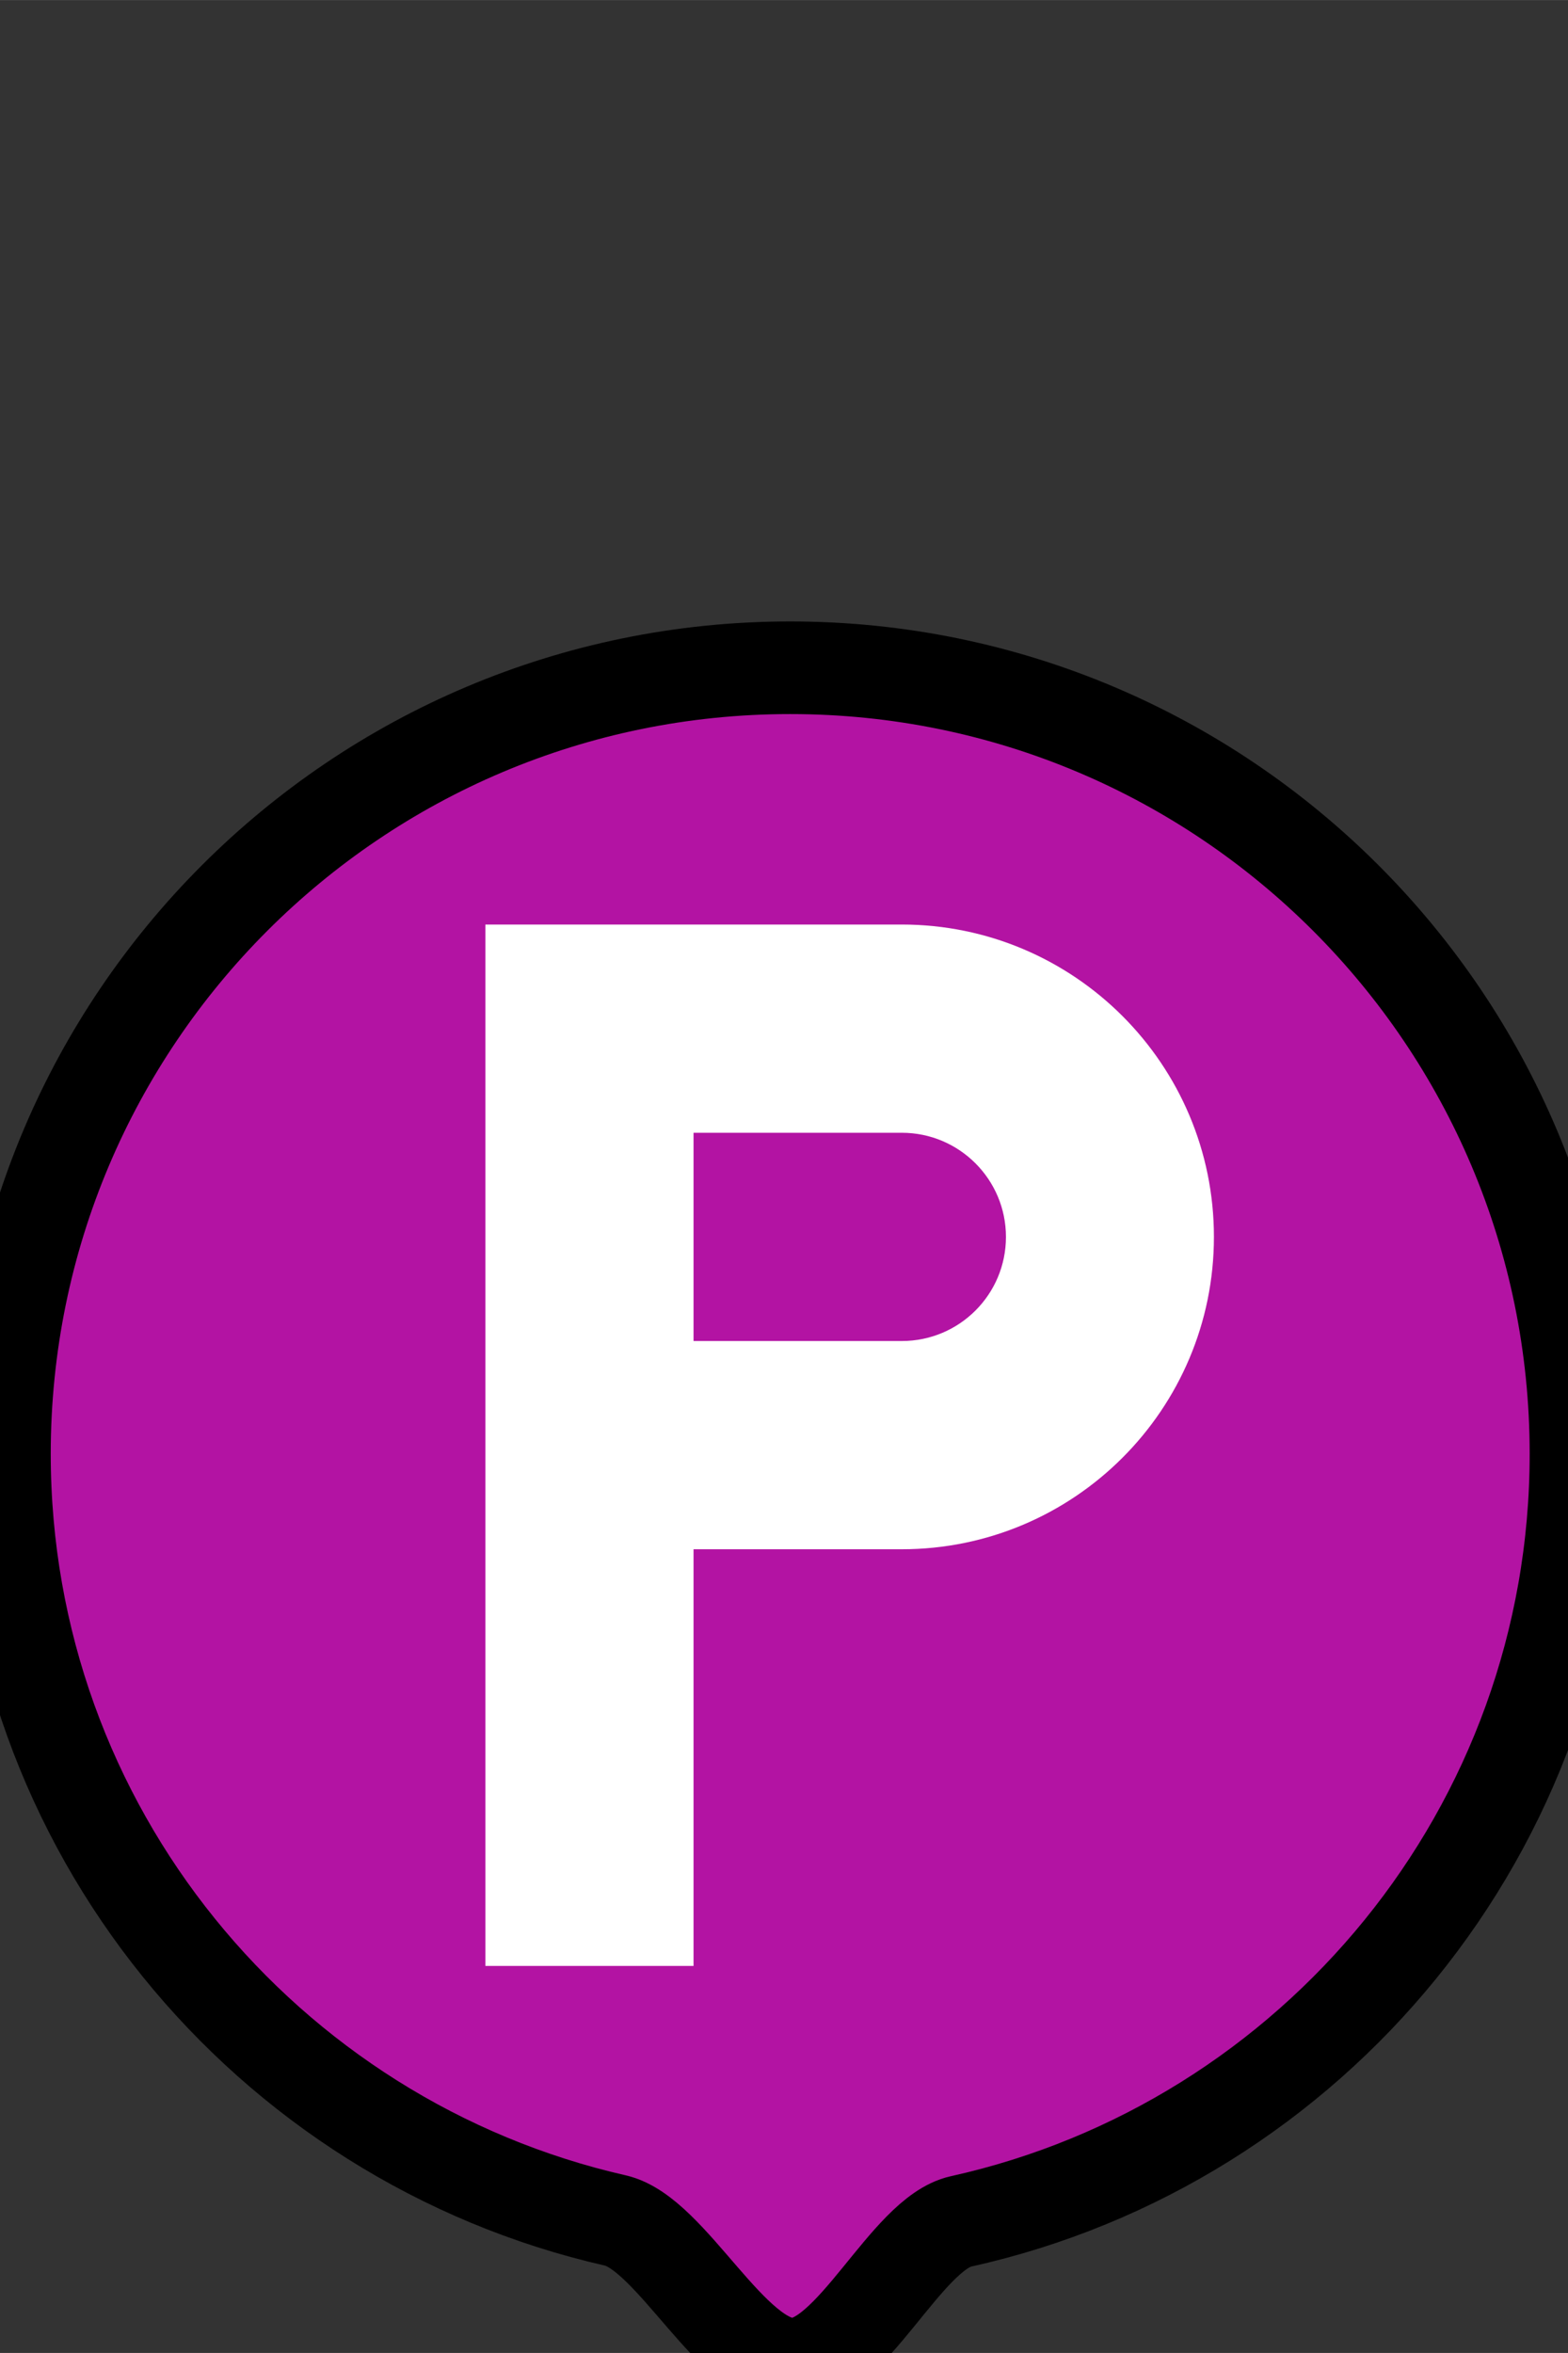 <?xml version="1.0" encoding="UTF-8" standalone="no"?>
<!-- Created with Inkscape (http://www.inkscape.org/) -->

<svg
   xmlns:dc="http://purl.org/dc/elements/1.1/"
   xmlns:cc="http://creativecommons.org/ns#"
   xmlns:rdf="http://www.w3.org/1999/02/22-rdf-syntax-ns#"
   xmlns:svg="http://www.w3.org/2000/svg"
   xmlns="http://www.w3.org/2000/svg"
   xmlns:sodipodi="http://sodipodi.sourceforge.net/DTD/sodipodi-0.dtd"
   xmlns:inkscape="http://www.inkscape.org/namespaces/inkscape"
   width="32"
   height="48"
   viewBox="0 0 8.467 12.7"
   version="1.1"
   id="svg7731"
   sodipodi:docname="Parking.svg"
   inkscape:version="0.92.2 (5c3e80d, 2017-08-06)"
   inkscape:export-filename="X:\ARTIC3\applications\poiserver\svgs\Police.png"
   inkscape:export-xdpi="1.5875"
   inkscape:export-ydpi="1.5875">
  <rect x="0" y="0" width="8.467" height="12.7" fill="#333333" stroke="none"/>
  <defs
     id="defs7725" />
  <sodipodi:namedview
     id="base"
     pagecolor="#ffffff"
     bordercolor="#666666"
     borderopacity="1.0"
     inkscape:pageopacity="0.0"
     inkscape:pageshadow="2"
     inkscape:zoom="11.2"
     inkscape:cx="70.725998"
     inkscape:cy="19.429232"
     inkscape:document-units="mm"
     inkscape:current-layer="svg7731"
     showgrid="false"
     inkscape:window-width="2560"
     inkscape:window-height="1418"
     inkscape:window-x="2552"
     inkscape:window-y="-8"
     inkscape:window-maximized="1"
     inkscape:pagecheckerboard="true"
     units="px" />
  <path
     style="fill:#ff00e6;fill-opacity:0.627;fill-rule:evenodd;stroke:none;stroke-width:0.5;stroke-miterlimit:4;stroke-dasharray:none;stroke-opacity:1"
     d="m 8.495,7.814 c -6e-7,2.027 -1.421,3.722 -3.321,4.143 -0.297,0.066 -0.593,0.771 -0.91,0.771 -0.325,0 -0.653,-0.707 -0.956,-0.776 C 1.419,11.522 0.009,9.833 0.009,7.814 0.009,5.471 1.909,3.571 4.252,3.571 c 2.343,-10e-8 4.243,1.9 4.243,4.243 z"
     id="background"
     inkscape:connector-curvature="0"
     sodipodi:nodetypes="sssssss"
     inkscape:label="background" />
  <path
     style="fill:#000000;fill-opacity:0;fill-rule:evenodd;stroke:#000000;stroke-width:0.5;stroke-miterlimit:4;stroke-dasharray:none;stroke-opacity:1"
     d="m 8.51,7.847 c -6e-7,2.027 -1.421,3.722 -3.321,4.143 -0.297,0.066 -0.593,0.771 -0.91,0.771 -0.325,0 -0.653,-0.707 -0.956,-0.776 C 1.434,11.555 0.024,9.866 0.024,7.847 0.024,5.504 1.924,3.604 4.267,3.604 c 2.343,-10e-8 4.243,1.9 4.243,4.243 z"
     id="background-5"
     inkscape:connector-curvature="0"
     sodipodi:nodetypes="sssssss"
     inkscape:label="border" />
  <g
     inkscape:groupmode="layer"
     id="others"
     inkscape:label="others"
     transform="translate(0,2.646)" />
  <path
     inkscape:connector-curvature="0"
     style="fill:#ffffff;stroke-width:0.033"
     d="M 4.87,4.99 H 3.183 2.621 V 10.611 H 3.745 V 8.362 h 1.124 c 0.931,0 1.686,-0.755 1.686,-1.686 0,-0.931 -0.755,-1.686 -1.686,-1.686 z m 0,2.248 H 3.745 V 6.114 H 4.87 c 0.31,0 0.562,0.252 0.562,0.562 C 5.432,6.987 5.18,7.238 4.87,7.238 Z"
     id="path14" />
</svg>
